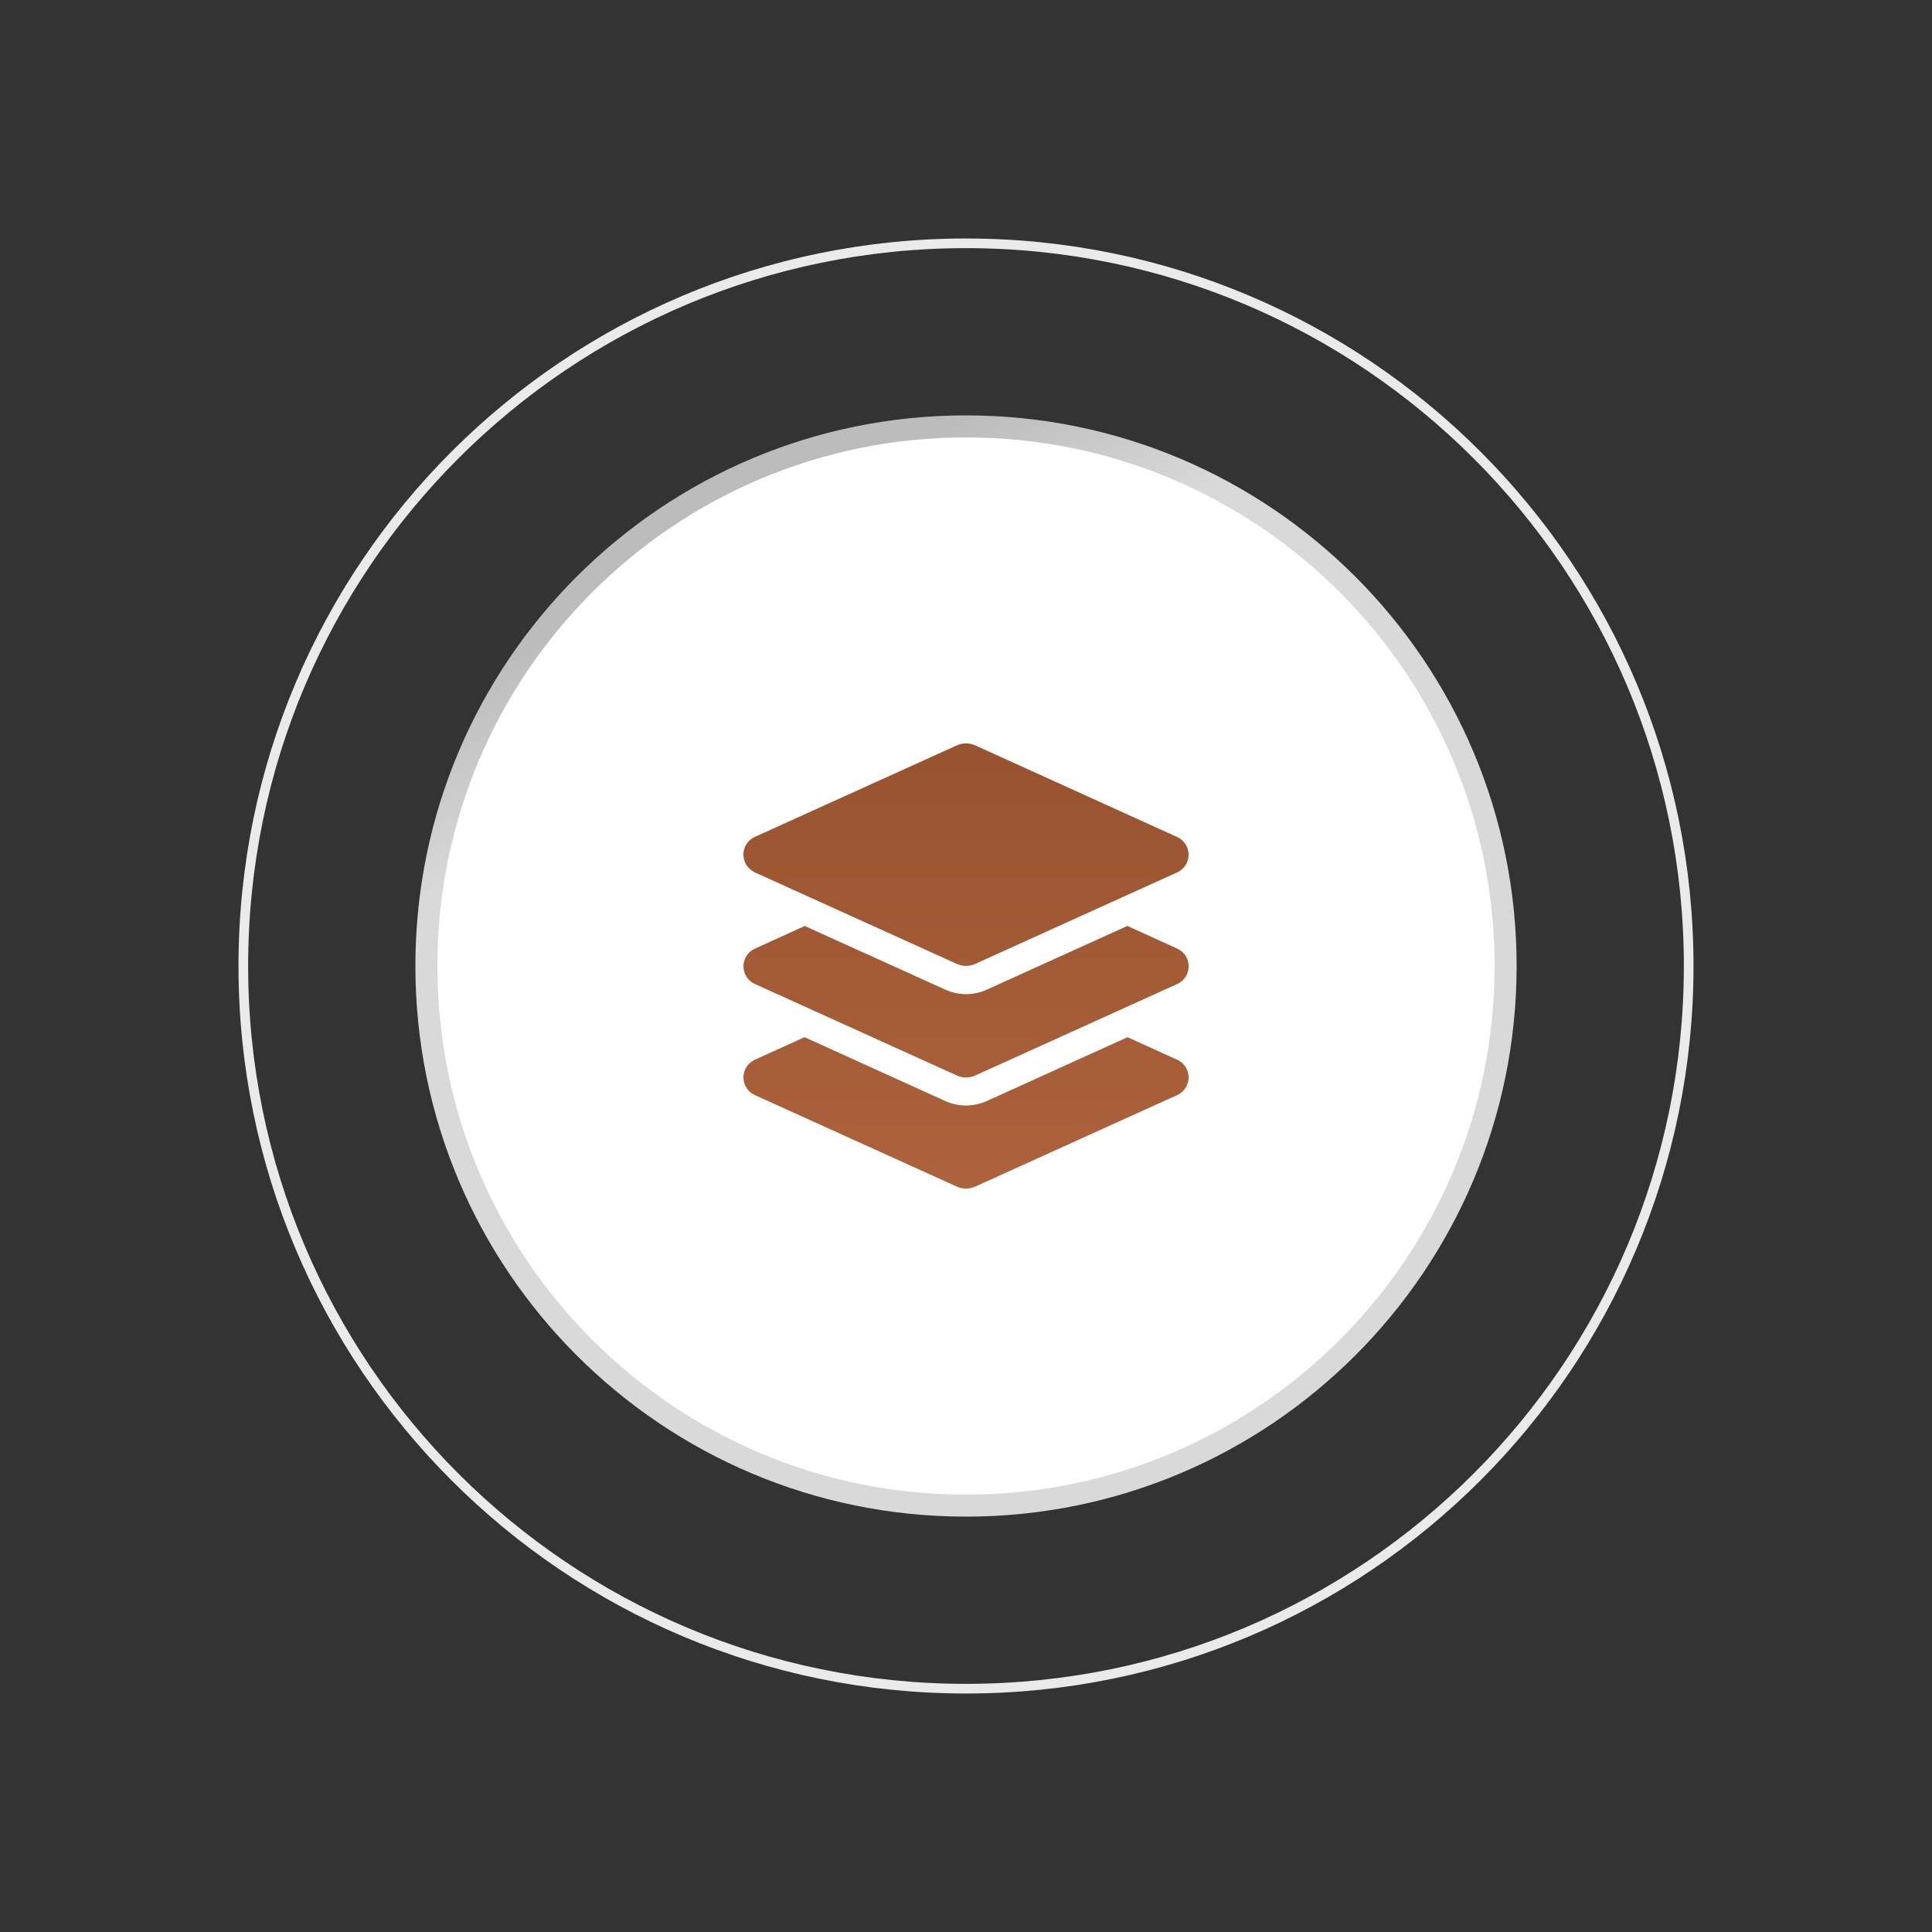<svg width="200" height="200" viewBox="0 0 200 200" fill="none" xmlns="http://www.w3.org/2000/svg">
<rect x="0" y="0" width="200" height="200" fill="#333333" stroke="none"/>
<g clip-path="url(#clip0_418_150)">
<path d="M100 157C131.48 157 157 131.48 157 100C157 68.52 131.48 43 100 43C68.52 43 43 68.52 43 100C43 131.48 68.52 157 100 157Z" fill="url(#paint0_linear_418_150)"/>
<path d="M100.001 154.722C130.222 154.722 154.721 130.223 154.721 100.002C154.721 69.781 130.222 45.282 100.001 45.282C69.78 45.282 45.281 69.781 45.281 100.002C45.281 130.223 69.78 154.722 100.001 154.722Z" fill="white"/>
<path d="M100 174.812C141.318 174.812 174.812 141.318 174.812 100C174.812 58.682 141.318 25.188 100 25.188C58.682 25.188 25.188 58.682 25.188 100C25.188 141.318 58.682 174.812 100 174.812Z" stroke="#EAEAEA"/>
<path d="M78.076 90.281L99.042 99.781C99.343 99.919 99.67 99.99 100.001 99.99C100.331 99.99 100.658 99.919 100.959 99.781L121.925 90.281C122.261 90.115 122.543 89.858 122.74 89.54C122.937 89.221 123.042 88.854 123.042 88.48C123.042 88.106 122.937 87.739 122.74 87.42C122.543 87.102 122.261 86.845 121.925 86.678L100.961 77.164C100.661 77.027 100.334 76.956 100.003 76.956C99.672 76.956 99.346 77.027 99.045 77.164L78.076 86.664C77.74 86.831 77.457 87.088 77.26 87.406C77.062 87.725 76.957 88.092 76.957 88.467C76.957 88.842 77.062 89.209 77.26 89.528C77.457 89.846 77.74 90.103 78.076 90.269V90.281ZM121.928 98.228L116.703 95.853L102.154 102.448C101.479 102.755 100.746 102.914 100.005 102.914C99.264 102.914 98.532 102.755 97.857 102.448L83.306 95.858L78.081 98.233C77.745 98.399 77.463 98.656 77.266 98.974C77.068 99.292 76.964 99.659 76.964 100.033C76.964 100.407 77.068 100.774 77.266 101.092C77.463 101.41 77.745 101.667 78.081 101.833L99.047 111.333C99.348 111.47 99.675 111.541 100.005 111.541C100.336 111.541 100.663 111.47 100.964 111.333L121.933 101.833C122.268 101.667 122.55 101.41 122.748 101.092C122.945 100.774 123.05 100.407 123.05 100.033C123.05 99.659 122.945 99.292 122.748 98.974C122.55 98.656 122.268 98.399 121.933 98.233L121.928 98.228ZM121.928 109.733L116.719 107.372L102.149 113.977C101.474 114.283 100.742 114.442 100.001 114.442C99.26 114.442 98.527 114.283 97.852 113.977L83.287 107.369L78.076 109.733C77.74 109.899 77.458 110.155 77.261 110.474C77.063 110.792 76.959 111.158 76.959 111.533C76.959 111.907 77.063 112.274 77.261 112.592C77.458 112.91 77.74 113.167 78.076 113.333L99.042 122.833C99.343 122.97 99.67 123.041 100.001 123.041C100.331 123.041 100.658 122.97 100.959 122.833L121.928 113.333C122.263 113.167 122.545 112.91 122.743 112.592C122.94 112.274 123.045 111.907 123.045 111.533C123.045 111.158 122.94 110.792 122.743 110.474C122.545 110.155 122.263 109.899 121.928 109.733Z" fill="url(#paint1_linear_418_150)"/>
</g>
<defs>
<linearGradient id="paint0_linear_418_150" x1="88.144" y1="49.498" x2="96.58" y2="65.572" gradientUnits="userSpaceOnUse">
<stop stop-color="#BCBCBC"/>
<stop offset="1" stop-color="#D9D9D9"/>
</linearGradient>
<linearGradient id="paint1_linear_418_150" x1="100.003" y1="68.66" x2="100.003" y2="132.95" gradientUnits="userSpaceOnUse">
<stop stop-color="#94502C"/>
<stop offset="1" stop-color="#B1663F"/>
</linearGradient>
<clipPath id="clip0_418_150">
<rect width="152" height="152" fill="white" transform="translate(24 24)"/>
</clipPath>
</defs>
</svg>
